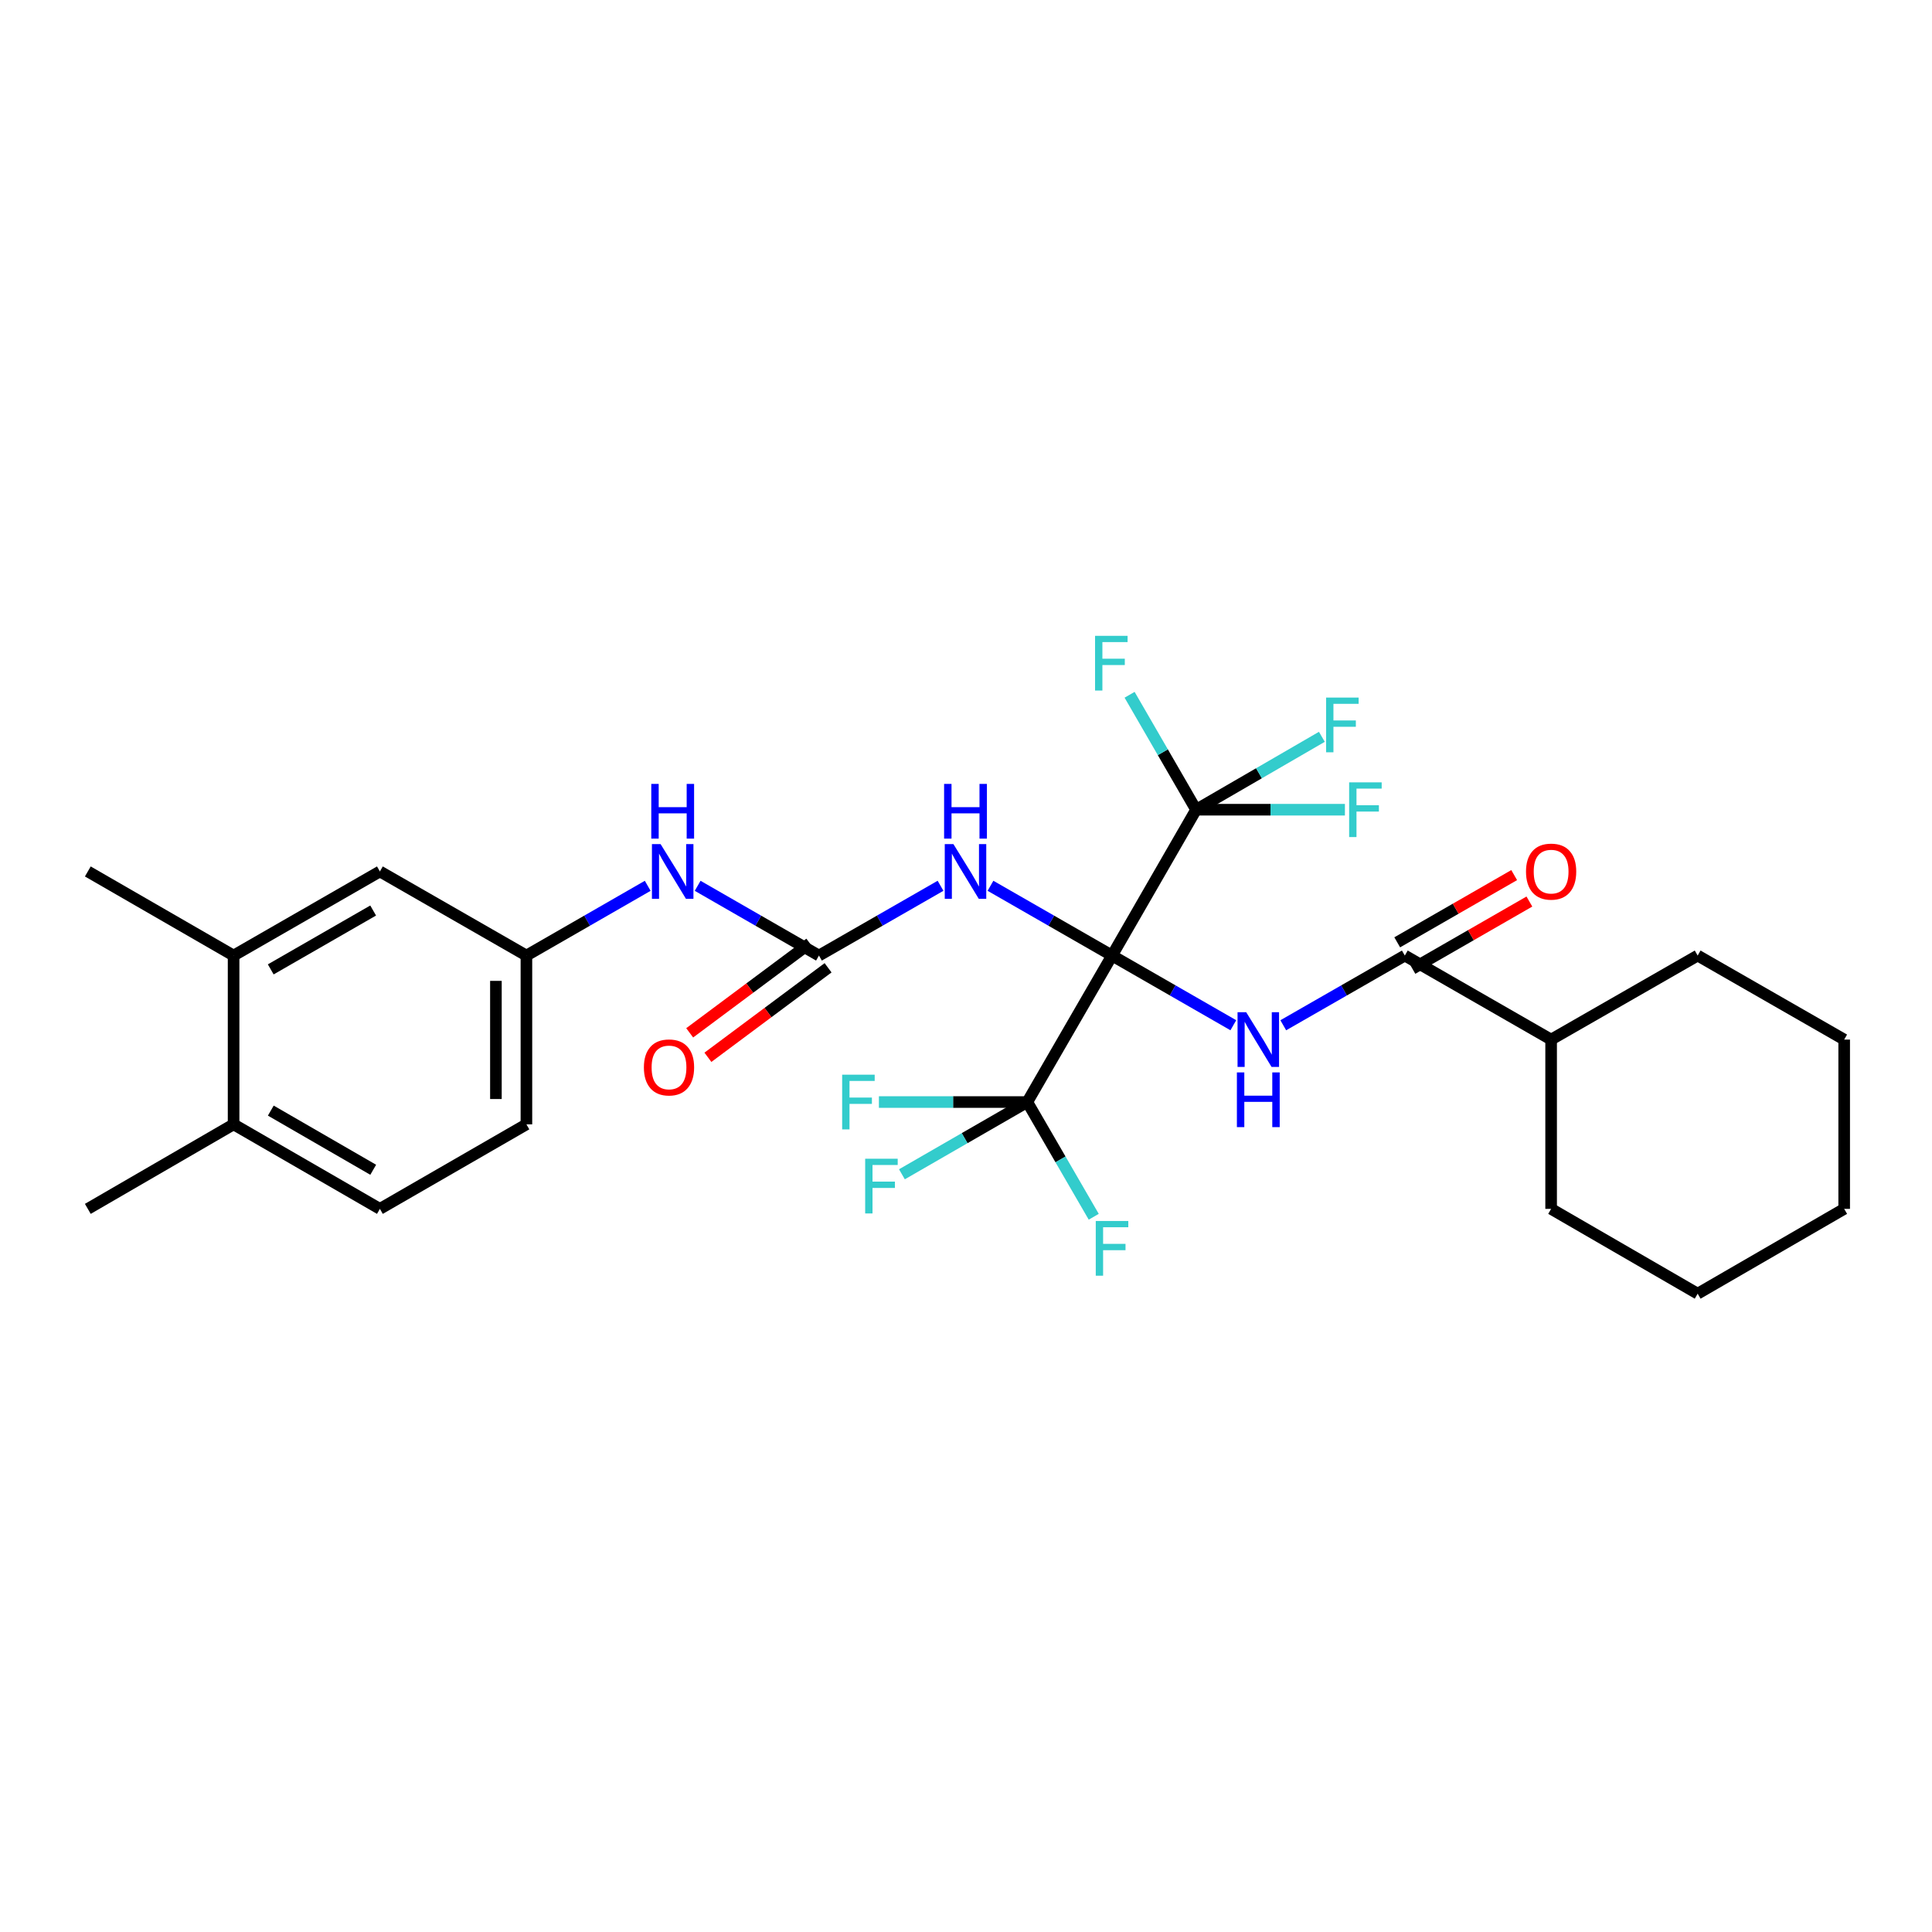 <?xml version='1.0' encoding='iso-8859-1'?>
<svg version='1.1' baseProfile='full'
              xmlns='http://www.w3.org/2000/svg'
                      xmlns:rdkit='http://www.rdkit.org/xml'
                      xmlns:xlink='http://www.w3.org/1999/xlink'
                  xml:space='preserve'
width='1000px' height='1000px' viewBox='0 0 1000 1000'>
<!-- END OF HEADER -->
<rect style='opacity:1.0;fill:#FFFFFF;stroke:none' width='1000' height='1000' x='0' y='0'> </rect>
<path class='bond-0' d='M 575.585,494.593 L 606.978,512.629' style='fill:none;fill-rule:evenodd;stroke:#000000;stroke-width:6px;stroke-linecap:butt;stroke-linejoin:miter;stroke-opacity:1' />
<path class='bond-0' d='M 606.978,512.629 L 638.37,530.664' style='fill:none;fill-rule:evenodd;stroke:#0000FF;stroke-width:6px;stroke-linecap:butt;stroke-linejoin:miter;stroke-opacity:1' />
<path class='bond-1' d='M 575.585,494.593 L 544.128,476.538' style='fill:none;fill-rule:evenodd;stroke:#000000;stroke-width:6px;stroke-linecap:butt;stroke-linejoin:miter;stroke-opacity:1' />
<path class='bond-1' d='M 544.128,476.538 L 512.672,458.483' style='fill:none;fill-rule:evenodd;stroke:#0000FF;stroke-width:6px;stroke-linecap:butt;stroke-linejoin:miter;stroke-opacity:1' />
<path class='bond-2' d='M 575.585,494.593 L 531.722,570.415' style='fill:none;fill-rule:evenodd;stroke:#000000;stroke-width:6px;stroke-linecap:butt;stroke-linejoin:miter;stroke-opacity:1' />
<path class='bond-3' d='M 575.585,494.593 L 619.089,419.105' style='fill:none;fill-rule:evenodd;stroke:#000000;stroke-width:6px;stroke-linecap:butt;stroke-linejoin:miter;stroke-opacity:1' />
<path class='bond-5' d='M 664.219,530.675 L 695.675,512.634' style='fill:none;fill-rule:evenodd;stroke:#0000FF;stroke-width:6px;stroke-linecap:butt;stroke-linejoin:miter;stroke-opacity:1' />
<path class='bond-5' d='M 695.675,512.634 L 727.132,494.593' style='fill:none;fill-rule:evenodd;stroke:#000000;stroke-width:6px;stroke-linecap:butt;stroke-linejoin:miter;stroke-opacity:1' />
<path class='bond-4' d='M 486.819,458.481 L 455.354,476.537' style='fill:none;fill-rule:evenodd;stroke:#0000FF;stroke-width:6px;stroke-linecap:butt;stroke-linejoin:miter;stroke-opacity:1' />
<path class='bond-4' d='M 455.354,476.537 L 423.889,494.593' style='fill:none;fill-rule:evenodd;stroke:#000000;stroke-width:6px;stroke-linecap:butt;stroke-linejoin:miter;stroke-opacity:1' />
<path class='bond-14' d='M 531.722,570.415 L 493.323,570.415' style='fill:none;fill-rule:evenodd;stroke:#000000;stroke-width:6px;stroke-linecap:butt;stroke-linejoin:miter;stroke-opacity:1' />
<path class='bond-14' d='M 493.323,570.415 L 454.925,570.415' style='fill:none;fill-rule:evenodd;stroke:#33CCCC;stroke-width:6px;stroke-linecap:butt;stroke-linejoin:miter;stroke-opacity:1' />
<path class='bond-15' d='M 531.722,570.415 L 499.277,589.113' style='fill:none;fill-rule:evenodd;stroke:#000000;stroke-width:6px;stroke-linecap:butt;stroke-linejoin:miter;stroke-opacity:1' />
<path class='bond-15' d='M 499.277,589.113 L 466.831,607.811' style='fill:none;fill-rule:evenodd;stroke:#33CCCC;stroke-width:6px;stroke-linecap:butt;stroke-linejoin:miter;stroke-opacity:1' />
<path class='bond-16' d='M 531.722,570.415 L 548.919,600.104' style='fill:none;fill-rule:evenodd;stroke:#000000;stroke-width:6px;stroke-linecap:butt;stroke-linejoin:miter;stroke-opacity:1' />
<path class='bond-16' d='M 548.919,600.104 L 566.116,629.793' style='fill:none;fill-rule:evenodd;stroke:#33CCCC;stroke-width:6px;stroke-linecap:butt;stroke-linejoin:miter;stroke-opacity:1' />
<path class='bond-17' d='M 619.089,419.105 L 601.882,389.36' style='fill:none;fill-rule:evenodd;stroke:#000000;stroke-width:6px;stroke-linecap:butt;stroke-linejoin:miter;stroke-opacity:1' />
<path class='bond-17' d='M 601.882,389.36 L 584.675,359.616' style='fill:none;fill-rule:evenodd;stroke:#33CCCC;stroke-width:6px;stroke-linecap:butt;stroke-linejoin:miter;stroke-opacity:1' />
<path class='bond-18' d='M 619.089,419.105 L 651.643,400.238' style='fill:none;fill-rule:evenodd;stroke:#000000;stroke-width:6px;stroke-linecap:butt;stroke-linejoin:miter;stroke-opacity:1' />
<path class='bond-18' d='M 651.643,400.238 L 684.197,381.372' style='fill:none;fill-rule:evenodd;stroke:#33CCCC;stroke-width:6px;stroke-linecap:butt;stroke-linejoin:miter;stroke-opacity:1' />
<path class='bond-19' d='M 619.089,419.105 L 657.607,419.105' style='fill:none;fill-rule:evenodd;stroke:#000000;stroke-width:6px;stroke-linecap:butt;stroke-linejoin:miter;stroke-opacity:1' />
<path class='bond-19' d='M 657.607,419.105 L 696.125,419.105' style='fill:none;fill-rule:evenodd;stroke:#33CCCC;stroke-width:6px;stroke-linecap:butt;stroke-linejoin:miter;stroke-opacity:1' />
<path class='bond-6' d='M 423.889,494.593 L 392.496,476.544' style='fill:none;fill-rule:evenodd;stroke:#000000;stroke-width:6px;stroke-linecap:butt;stroke-linejoin:miter;stroke-opacity:1' />
<path class='bond-6' d='M 392.496,476.544 L 361.104,458.494' style='fill:none;fill-rule:evenodd;stroke:#0000FF;stroke-width:6px;stroke-linecap:butt;stroke-linejoin:miter;stroke-opacity:1' />
<path class='bond-8' d='M 419.172,488.262 L 388.076,511.428' style='fill:none;fill-rule:evenodd;stroke:#000000;stroke-width:6px;stroke-linecap:butt;stroke-linejoin:miter;stroke-opacity:1' />
<path class='bond-8' d='M 388.076,511.428 L 356.98,534.595' style='fill:none;fill-rule:evenodd;stroke:#FF0000;stroke-width:6px;stroke-linecap:butt;stroke-linejoin:miter;stroke-opacity:1' />
<path class='bond-8' d='M 428.606,500.925 L 397.51,524.091' style='fill:none;fill-rule:evenodd;stroke:#000000;stroke-width:6px;stroke-linecap:butt;stroke-linejoin:miter;stroke-opacity:1' />
<path class='bond-8' d='M 397.51,524.091 L 366.414,547.258' style='fill:none;fill-rule:evenodd;stroke:#FF0000;stroke-width:6px;stroke-linecap:butt;stroke-linejoin:miter;stroke-opacity:1' />
<path class='bond-10' d='M 731.067,501.438 L 761.338,484.037' style='fill:none;fill-rule:evenodd;stroke:#000000;stroke-width:6px;stroke-linecap:butt;stroke-linejoin:miter;stroke-opacity:1' />
<path class='bond-10' d='M 761.338,484.037 L 791.609,466.637' style='fill:none;fill-rule:evenodd;stroke:#FF0000;stroke-width:6px;stroke-linecap:butt;stroke-linejoin:miter;stroke-opacity:1' />
<path class='bond-10' d='M 723.198,487.748 L 753.468,470.347' style='fill:none;fill-rule:evenodd;stroke:#000000;stroke-width:6px;stroke-linecap:butt;stroke-linejoin:miter;stroke-opacity:1' />
<path class='bond-10' d='M 753.468,470.347 L 783.739,452.947' style='fill:none;fill-rule:evenodd;stroke:#FF0000;stroke-width:6px;stroke-linecap:butt;stroke-linejoin:miter;stroke-opacity:1' />
<path class='bond-13' d='M 727.132,494.593 L 802.858,538.088' style='fill:none;fill-rule:evenodd;stroke:#000000;stroke-width:6px;stroke-linecap:butt;stroke-linejoin:miter;stroke-opacity:1' />
<path class='bond-9' d='M 335.257,458.494 L 303.865,476.544' style='fill:none;fill-rule:evenodd;stroke:#0000FF;stroke-width:6px;stroke-linecap:butt;stroke-linejoin:miter;stroke-opacity:1' />
<path class='bond-9' d='M 303.865,476.544 L 272.473,494.593' style='fill:none;fill-rule:evenodd;stroke:#000000;stroke-width:6px;stroke-linecap:butt;stroke-linejoin:miter;stroke-opacity:1' />
<path class='bond-7' d='M 120.908,494.593 L 196.633,451.063' style='fill:none;fill-rule:evenodd;stroke:#000000;stroke-width:6px;stroke-linecap:butt;stroke-linejoin:miter;stroke-opacity:1' />
<path class='bond-7' d='M 140.136,501.754 L 193.144,471.283' style='fill:none;fill-rule:evenodd;stroke:#000000;stroke-width:6px;stroke-linecap:butt;stroke-linejoin:miter;stroke-opacity:1' />
<path class='bond-22' d='M 120.908,494.593 L 45.455,451.063' style='fill:none;fill-rule:evenodd;stroke:#000000;stroke-width:6px;stroke-linecap:butt;stroke-linejoin:miter;stroke-opacity:1' />
<path class='bond-30' d='M 120.908,494.593 L 120.908,581.96' style='fill:none;fill-rule:evenodd;stroke:#000000;stroke-width:6px;stroke-linecap:butt;stroke-linejoin:miter;stroke-opacity:1' />
<path class='bond-11' d='M 272.473,494.593 L 196.633,451.063' style='fill:none;fill-rule:evenodd;stroke:#000000;stroke-width:6px;stroke-linecap:butt;stroke-linejoin:miter;stroke-opacity:1' />
<path class='bond-21' d='M 272.473,494.593 L 272.473,581.96' style='fill:none;fill-rule:evenodd;stroke:#000000;stroke-width:6px;stroke-linecap:butt;stroke-linejoin:miter;stroke-opacity:1' />
<path class='bond-21' d='M 256.682,507.698 L 256.682,568.855' style='fill:none;fill-rule:evenodd;stroke:#000000;stroke-width:6px;stroke-linecap:butt;stroke-linejoin:miter;stroke-opacity:1' />
<path class='bond-12' d='M 120.908,581.96 L 196.633,625.709' style='fill:none;fill-rule:evenodd;stroke:#000000;stroke-width:6px;stroke-linecap:butt;stroke-linejoin:miter;stroke-opacity:1' />
<path class='bond-12' d='M 140.166,574.849 L 193.174,605.474' style='fill:none;fill-rule:evenodd;stroke:#000000;stroke-width:6px;stroke-linecap:butt;stroke-linejoin:miter;stroke-opacity:1' />
<path class='bond-23' d='M 120.908,581.96 L 45.455,625.709' style='fill:none;fill-rule:evenodd;stroke:#000000;stroke-width:6px;stroke-linecap:butt;stroke-linejoin:miter;stroke-opacity:1' />
<path class='bond-24' d='M 802.858,538.088 L 802.858,625.709' style='fill:none;fill-rule:evenodd;stroke:#000000;stroke-width:6px;stroke-linecap:butt;stroke-linejoin:miter;stroke-opacity:1' />
<path class='bond-25' d='M 802.858,538.088 L 878.706,494.593' style='fill:none;fill-rule:evenodd;stroke:#000000;stroke-width:6px;stroke-linecap:butt;stroke-linejoin:miter;stroke-opacity:1' />
<path class='bond-20' d='M 196.633,625.709 L 272.473,581.96' style='fill:none;fill-rule:evenodd;stroke:#000000;stroke-width:6px;stroke-linecap:butt;stroke-linejoin:miter;stroke-opacity:1' />
<path class='bond-26' d='M 802.858,625.709 L 878.706,669.607' style='fill:none;fill-rule:evenodd;stroke:#000000;stroke-width:6px;stroke-linecap:butt;stroke-linejoin:miter;stroke-opacity:1' />
<path class='bond-27' d='M 878.706,494.593 L 954.545,538.088' style='fill:none;fill-rule:evenodd;stroke:#000000;stroke-width:6px;stroke-linecap:butt;stroke-linejoin:miter;stroke-opacity:1' />
<path class='bond-29' d='M 878.706,669.607 L 954.545,625.709' style='fill:none;fill-rule:evenodd;stroke:#000000;stroke-width:6px;stroke-linecap:butt;stroke-linejoin:miter;stroke-opacity:1' />
<path class='bond-28' d='M 954.545,538.088 L 954.545,625.709' style='fill:none;fill-rule:evenodd;stroke:#000000;stroke-width:6px;stroke-linecap:butt;stroke-linejoin:miter;stroke-opacity:1' />
<path  class='atom-1' d='M 645.033 523.928
L 654.313 538.928
Q 655.233 540.408, 656.713 543.088
Q 658.193 545.768, 658.273 545.928
L 658.273 523.928
L 662.033 523.928
L 662.033 552.248
L 658.153 552.248
L 648.193 535.848
Q 647.033 533.928, 645.793 531.728
Q 644.593 529.528, 644.233 528.848
L 644.233 552.248
L 640.553 552.248
L 640.553 523.928
L 645.033 523.928
' fill='#0000FF'/>
<path  class='atom-1' d='M 640.213 555.08
L 644.053 555.08
L 644.053 567.12
L 658.533 567.12
L 658.533 555.08
L 662.373 555.08
L 662.373 583.4
L 658.533 583.4
L 658.533 570.32
L 644.053 570.32
L 644.053 583.4
L 640.213 583.4
L 640.213 555.08
' fill='#0000FF'/>
<path  class='atom-2' d='M 493.486 436.903
L 502.766 451.903
Q 503.686 453.383, 505.166 456.063
Q 506.646 458.743, 506.726 458.903
L 506.726 436.903
L 510.486 436.903
L 510.486 465.223
L 506.606 465.223
L 496.646 448.823
Q 495.486 446.903, 494.246 444.703
Q 493.046 442.503, 492.686 441.823
L 492.686 465.223
L 489.006 465.223
L 489.006 436.903
L 493.486 436.903
' fill='#0000FF'/>
<path  class='atom-2' d='M 488.666 405.751
L 492.506 405.751
L 492.506 417.791
L 506.986 417.791
L 506.986 405.751
L 510.826 405.751
L 510.826 434.071
L 506.986 434.071
L 506.986 420.991
L 492.506 420.991
L 492.506 434.071
L 488.666 434.071
L 488.666 405.751
' fill='#0000FF'/>
<path  class='atom-7' d='M 341.921 436.903
L 351.201 451.903
Q 352.121 453.383, 353.601 456.063
Q 355.081 458.743, 355.161 458.903
L 355.161 436.903
L 358.921 436.903
L 358.921 465.223
L 355.041 465.223
L 345.081 448.823
Q 343.921 446.903, 342.681 444.703
Q 341.481 442.503, 341.121 441.823
L 341.121 465.223
L 337.441 465.223
L 337.441 436.903
L 341.921 436.903
' fill='#0000FF'/>
<path  class='atom-7' d='M 337.101 405.751
L 340.941 405.751
L 340.941 417.791
L 355.421 417.791
L 355.421 405.751
L 359.261 405.751
L 359.261 434.071
L 355.421 434.071
L 355.421 420.991
L 340.941 420.991
L 340.941 434.071
L 337.101 434.071
L 337.101 405.751
' fill='#0000FF'/>
<path  class='atom-9' d='M 333.277 552.494
Q 333.277 545.694, 336.637 541.894
Q 339.997 538.094, 346.277 538.094
Q 352.557 538.094, 355.917 541.894
Q 359.277 545.694, 359.277 552.494
Q 359.277 559.374, 355.877 563.294
Q 352.477 567.174, 346.277 567.174
Q 340.037 567.174, 336.637 563.294
Q 333.277 559.414, 333.277 552.494
M 346.277 563.974
Q 350.597 563.974, 352.917 561.094
Q 355.277 558.174, 355.277 552.494
Q 355.277 546.934, 352.917 544.134
Q 350.597 541.294, 346.277 541.294
Q 341.957 541.294, 339.597 544.094
Q 337.277 546.894, 337.277 552.494
Q 337.277 558.214, 339.597 561.094
Q 341.957 563.974, 346.277 563.974
' fill='#FF0000'/>
<path  class='atom-11' d='M 789.858 451.143
Q 789.858 444.343, 793.218 440.543
Q 796.578 436.743, 802.858 436.743
Q 809.138 436.743, 812.498 440.543
Q 815.858 444.343, 815.858 451.143
Q 815.858 458.023, 812.458 461.943
Q 809.058 465.823, 802.858 465.823
Q 796.618 465.823, 793.218 461.943
Q 789.858 458.063, 789.858 451.143
M 802.858 462.623
Q 807.178 462.623, 809.498 459.743
Q 811.858 456.823, 811.858 451.143
Q 811.858 445.583, 809.498 442.783
Q 807.178 439.943, 802.858 439.943
Q 798.538 439.943, 796.178 442.743
Q 793.858 445.543, 793.858 451.143
Q 793.858 456.863, 796.178 459.743
Q 798.538 462.623, 802.858 462.623
' fill='#FF0000'/>
<path  class='atom-15' d='M 435.9 556.255
L 452.74 556.255
L 452.74 559.495
L 439.7 559.495
L 439.7 568.095
L 451.3 568.095
L 451.3 571.375
L 439.7 571.375
L 439.7 584.575
L 435.9 584.575
L 435.9 556.255
' fill='#33CCCC'/>
<path  class='atom-16' d='M 447.813 599.759
L 464.653 599.759
L 464.653 602.999
L 451.613 602.999
L 451.613 611.599
L 463.213 611.599
L 463.213 614.879
L 451.613 614.879
L 451.613 628.079
L 447.813 628.079
L 447.813 599.759
' fill='#33CCCC'/>
<path  class='atom-17' d='M 567.165 631.981
L 584.005 631.981
L 584.005 635.221
L 570.965 635.221
L 570.965 643.821
L 582.565 643.821
L 582.565 647.101
L 570.965 647.101
L 570.965 660.301
L 567.165 660.301
L 567.165 631.981
' fill='#33CCCC'/>
<path  class='atom-18' d='M 566.797 329.105
L 583.637 329.105
L 583.637 332.345
L 570.597 332.345
L 570.597 340.945
L 582.197 340.945
L 582.197 344.225
L 570.597 344.225
L 570.597 357.425
L 566.797 357.425
L 566.797 329.105
' fill='#33CCCC'/>
<path  class='atom-19' d='M 686.385 361.064
L 703.225 361.064
L 703.225 364.304
L 690.185 364.304
L 690.185 372.904
L 701.785 372.904
L 701.785 376.184
L 690.185 376.184
L 690.185 389.384
L 686.385 389.384
L 686.385 361.064
' fill='#33CCCC'/>
<path  class='atom-20' d='M 698.316 404.945
L 715.156 404.945
L 715.156 408.185
L 702.116 408.185
L 702.116 416.785
L 713.716 416.785
L 713.716 420.065
L 702.116 420.065
L 702.116 433.265
L 698.316 433.265
L 698.316 404.945
' fill='#33CCCC'/>
</svg>
